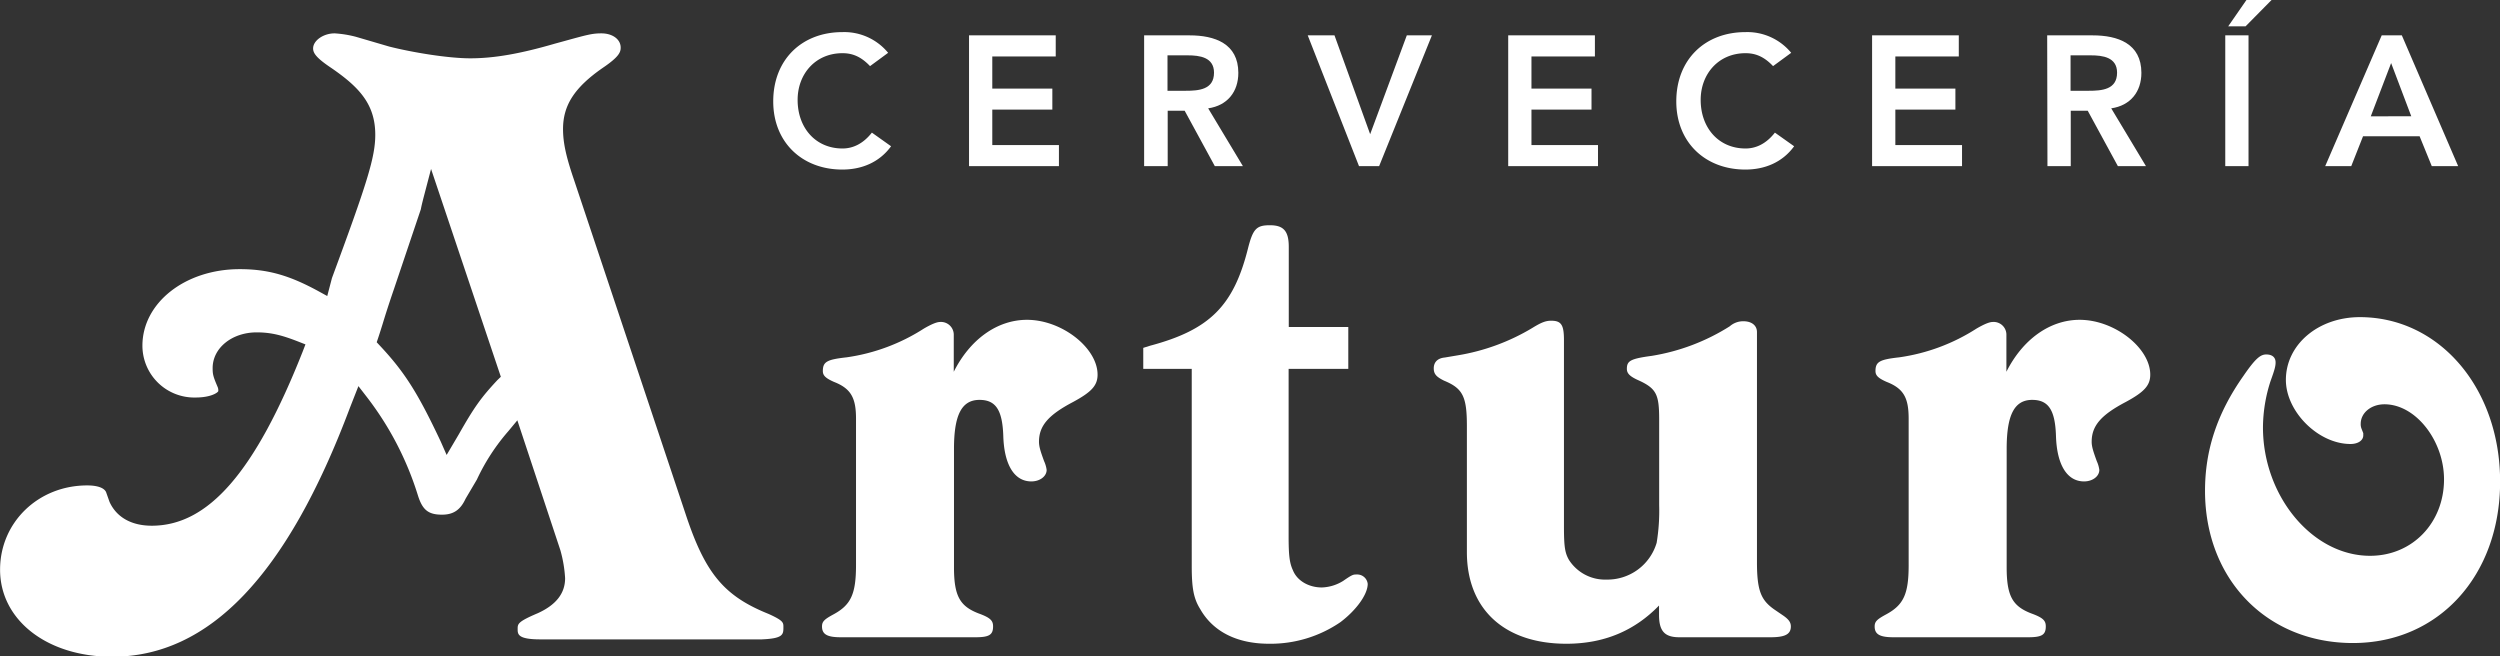<svg xmlns="http://www.w3.org/2000/svg" id="Capa_1" data-name="Capa 1" viewBox="0 0 663.19 174.15"><rect x="0" y="0" width="663.19" height="174.15" fill="#333333" stroke="none"/><defs><style>.cls-1{fill:#fff;}</style></defs><path class="cls-1" d="M283,372.49c-11.89-4.78-16.87-10.78-22.1-26.7L231.25,257c-2-5.87-2.8-9.56-2.8-13.13,0-6.3,3-11,10.48-16.21,4.45-3,4.81-4.24,4.81-5.42,0-2.18-2.15-3.77-5.12-3.77-2.4,0-3.69.35-9.89,2.06l-2.45.67c-9.19,2.68-16.12,3.89-22.44,3.89-6,0-15.56-1.61-21.5-3.12l-8.77-2.57a29.07,29.07,0,0,0-5.71-.93c-3,0-5.71,1.92-5.71,4,0,1.21.8,2.49,4.77,5.14,7.43,5.1,11.72,9.63,11.72,17.77,0,6.07-2.31,13.15-11.49,38l-1.25,4.77-2.33-1.28c-7.83-4.27-13.49-5.85-20.9-5.85-14.46,0-25.8,8.92-25.8,20.31A13.76,13.76,0,0,0,131,315.07c4.15,0,6-1.38,6-1.73a2.33,2.33,0,0,0-.15-1c-1.24-2.9-1.35-3.43-1.35-5.09,0-5.31,5.13-9.46,11.68-9.46,4,0,6.93.85,11,2.43l1.94.76-.77,2c-12.62,31.88-25,46.1-40,46.1-5.38,0-9.35-2.24-11.2-6.31l-.06-.17-.87-2.46c-.74-1.52-3.42-1.75-5-1.75-13,0-23.11,9.82-23.11,22.35,0,13.39,12.49,23.1,29.7,23.1,25.79,0,46.43-21.61,63.12-66.08v0l2.24-5.71,2.25,2.91A82.79,82.79,0,0,1,189.94,341c1.21,3.9,2.77,5.15,6.41,5.15,3,0,4.84-1.24,6.21-4.15l.09-.17,2.95-5A54.41,54.41,0,0,1,213.94,324l2.39-2.88,11.42,34.48A34.34,34.34,0,0,1,229,363c0,4-2.36,7.05-7.21,9.27-5.38,2.28-5.38,2.85-5.38,4.21s0,2.75,6,2.75H281.2c5.71-.24,5.71-1.31,5.71-3.26C286.91,374.78,286.91,374.26,283,372.49Zm-72-62c-4.36,4.68-6.08,7.1-10.21,14.36l-3.22,5.46L196,326.74c-6.09-12.93-9.56-18.4-16.13-25.42l-.85-.91.4-1.18c.45-1.34.77-2.39,1.15-3.6.61-2,1.37-4.48,3.05-9.39l7.12-21.14c.07-.46.28-1.42.93-3.9l1.77-6.76,18.51,55.13Z" transform="translate(-79.09 -209.62)"></path><path class="cls-1" d="M351.53,294.46c9.25,0,18.72,7.46,18.72,14.54,0,2.88-1.58,4.6-6.54,7.28-6.54,3.44-9,6.31-9,10.52,0,1.34.45,2.68,1.36,5.17a8.14,8.14,0,0,1,.67,2.3c0,1.72-1.8,3.06-4.06,3.06-4.51,0-7.21-4.4-7.44-12.06-.23-6.89-2-9.57-6.31-9.57-4.74,0-6.77,4-6.77,13V360.1c0,7.66,1.58,10.34,6.54,12.25,3.16,1.15,3.83,1.92,3.83,3.45,0,2.29-1.12,2.87-4.73,2.87H302.15c-3.61,0-5-.77-5-2.87,0-1.34.67-1.92,3.15-3.26,4.51-2.48,5.87-5.35,5.87-13V320.68c0-5.55-1.36-8-5.87-9.76-2.25-1-2.93-1.72-2.93-2.87,0-2.49,1.13-3.06,6.32-3.64a51.19,51.19,0,0,0,20.52-7.65c2-1.15,3.38-1.73,4.28-1.73a3.39,3.39,0,0,1,3.61,3.45v9.76C336.43,299.63,343.64,294.46,351.53,294.46Z" transform="translate(-79.09 -209.62)"></path><path class="cls-1" d="M420.93,351.87c0,5,.23,7.08,1.13,9,1.13,2.87,4.29,4.59,7.67,4.59a11.36,11.36,0,0,0,5.64-1.72c2.48-1.72,2.7-1.72,3.61-1.72a2.79,2.79,0,0,1,2.93,2.49c0,2.87-3.16,7.08-7.22,10.14a32.81,32.81,0,0,1-18.94,5.74c-8.57,0-14.89-3.25-18.27-9.19-1.8-2.87-2.25-5.74-2.25-11.48V307.47H382.37V301.9l1.81-.57c15.78-4.21,22.1-10.53,25.93-25.65,1.35-5.35,2.25-6.31,5.86-6.31s5,1.53,5,5.74v21.26h15.79v11.1H420.93Z" transform="translate(-79.09 -209.62)"></path><path class="cls-1" d="M494.61,380.39c-16.46,0-26.39-9.19-26.39-24.31V322.59c0-7.84-1.12-9.95-6.08-12-2-1-2.71-1.73-2.71-3.26s.9-2.68,2.93-2.87l3.38-.57a56,56,0,0,0,19.85-7.28c2.48-1.53,3.61-1.91,5-1.91,2.71,0,3.38,1.15,3.38,5.17V349.2c0,5.35.23,7.08,1.36,9a11.36,11.36,0,0,0,9.92,5.17,13.62,13.62,0,0,0,13.31-9.76,52.2,52.2,0,0,0,.67-10V321.06c0-6.89-.67-8.42-5.86-10.72-2-.95-2.71-1.72-2.71-2.87,0-2.1.9-2.68,6.54-3.44a55.2,55.2,0,0,0,20.75-7.85,5.41,5.41,0,0,1,3.61-1.34c2.25,0,3.61,1.15,3.61,2.87v61.05c0,7.66,1.12,10.15,4.73,12.63l2.26,1.54c1.35.95,2,1.72,2,2.87,0,2.1-1.58,2.87-5.42,2.87H524.6c-3.83,0-5.41-1.53-5.41-5.93v-2.49C512.65,377,504.53,380.39,494.61,380.39Z" transform="translate(-79.09 -209.62)"></path><path class="cls-1" d="M630.78,294.46c9.24,0,18.72,7.46,18.72,14.54,0,2.88-1.58,4.6-6.54,7.28-6.54,3.44-9,6.31-9,10.52,0,1.34.46,2.68,1.36,5.17a8.14,8.14,0,0,1,.67,2.3c0,1.72-1.8,3.06-4.05,3.06-4.51,0-7.22-4.4-7.45-12.06-.22-6.89-2-9.57-6.31-9.57-4.74,0-6.77,4-6.77,13V360.1c0,7.66,1.58,10.34,6.54,12.25,3.16,1.15,3.84,1.92,3.84,3.45,0,2.29-1.13,2.87-4.74,2.87H581.39c-3.61,0-5-.77-5-2.87,0-1.34.68-1.92,3.16-3.26,4.51-2.48,5.86-5.35,5.86-13V320.68c0-5.55-1.35-8-5.86-9.76-2.26-1-2.94-1.72-2.94-2.87,0-2.49,1.13-3.06,6.32-3.64a51.13,51.13,0,0,0,20.52-7.65c2-1.15,3.38-1.73,4.28-1.73a3.38,3.38,0,0,1,3.61,3.45v9.76C615.67,299.63,622.89,294.46,630.78,294.46Z" transform="translate(-79.09 -209.62)"></path><path class="cls-1" d="M703.27,380.2c-22.78,0-39.24-16.84-39.24-40.38,0-10.72,3.16-20.48,10.15-30.43,3.16-4.6,4.51-5.74,6.09-5.74s2.48.76,2.48,2.1c0,1-.23,1.91-1.35,5a40.35,40.35,0,0,0-2,12.25c0,18.18,13.08,34.06,28.41,34.06,11.28,0,19.62-8.8,19.62-20.28,0-10.15-7.44-19.91-15.79-19.91-3.6,0-6.31,2.3-6.31,5.17a3.18,3.18,0,0,0,.23,1.34l.45,1.15v.57c0,1.34-1.36,2.3-3.39,2.3-8.57,0-17.14-8.61-17.14-17,0-9.37,8.57-16.65,19.63-16.65,21,0,37.2,18.76,37.2,43.64S726.05,380.2,703.27,380.2Z" transform="translate(-79.09 -209.62)"></path><path class="cls-1" d="M309.89,227.16c-2.55-2.7-4.9-3.43-7.31-3.43-7.15,0-11.9,5.49-11.9,12.39,0,7.4,4.75,12.89,11.9,12.89,2.8,0,5.49-1.27,7.8-4.21l5.09,3.62c-3.14,4.31-7.84,6.18-12.93,6.18-10.69,0-18.33-7.26-18.33-18.08,0-11.13,7.64-18.38,18.33-18.38a15.08,15.08,0,0,1,12.15,5.49Z" transform="translate(-79.09 -209.62)"></path><path class="cls-1" d="M336.15,219h23v5.59H342.32v8.53h15.93v5.58H342.32v9.41H360v5.58H336.15Z" transform="translate(-79.09 -209.62)"></path><path class="cls-1" d="M382.6,219h12.06c6.66,0,12.93,2.16,12.93,9.95,0,5-2.89,8.67-8,9.41l9.21,15.33h-7.45l-8-14.7h-4.5v14.7H382.6Zm11,14.7c3.48,0,7.54-.29,7.54-4.8,0-4.11-3.82-4.6-7-4.6h-5.34v9.4Z" transform="translate(-79.09 -209.62)"></path><path class="cls-1" d="M426,219h7.1l9.46,26.22L452.28,219h6.66l-14,34.69h-5.34Z" transform="translate(-79.09 -209.62)"></path><path class="cls-1" d="M479.18,219h23v5.59H485.35v8.53h15.93v5.58H485.35v9.41H503v5.58H479.18Z" transform="translate(-79.09 -209.62)"></path><path class="cls-1" d="M549.44,227.16c-2.54-2.7-4.9-3.43-7.3-3.43-7.15,0-11.9,5.49-11.9,12.39,0,7.4,4.75,12.89,11.9,12.89,2.8,0,5.49-1.27,7.79-4.21l5.1,3.62c-3.14,4.31-7.84,6.18-12.93,6.18-10.69,0-18.33-7.26-18.33-18.08,0-11.13,7.64-18.38,18.33-18.38a15.08,15.08,0,0,1,12.15,5.49Z" transform="translate(-79.09 -209.62)"></path><path class="cls-1" d="M575.71,219h23v5.59H581.88v8.53h15.93v5.58H581.88v9.41h17.69v5.58H575.71Z" transform="translate(-79.09 -209.62)"></path><path class="cls-1" d="M622.16,219h12.06c6.66,0,12.93,2.16,12.93,9.95,0,5-2.89,8.67-8,9.41l9.21,15.33h-7.45l-8-14.7h-4.5v14.7h-6.18Zm11,14.7c3.48,0,7.54-.29,7.54-4.8,0-4.11-3.82-4.6-7-4.6h-5.34v9.4Z" transform="translate(-79.09 -209.62)"></path><path class="cls-1" d="M669.4,219h6.17v34.69H669.4Zm5.63-9.4h6.67l-6.91,7h-4.61Z" transform="translate(-79.09 -209.62)"></path><path class="cls-1" d="M710.9,219h5.34l14.94,34.69h-7l-3.23-7.93h-15l-3.13,7.93h-6.91Zm7.84,21.46-5.34-14.11L708,240.48Z" transform="translate(-79.09 -209.62)"></path></svg>